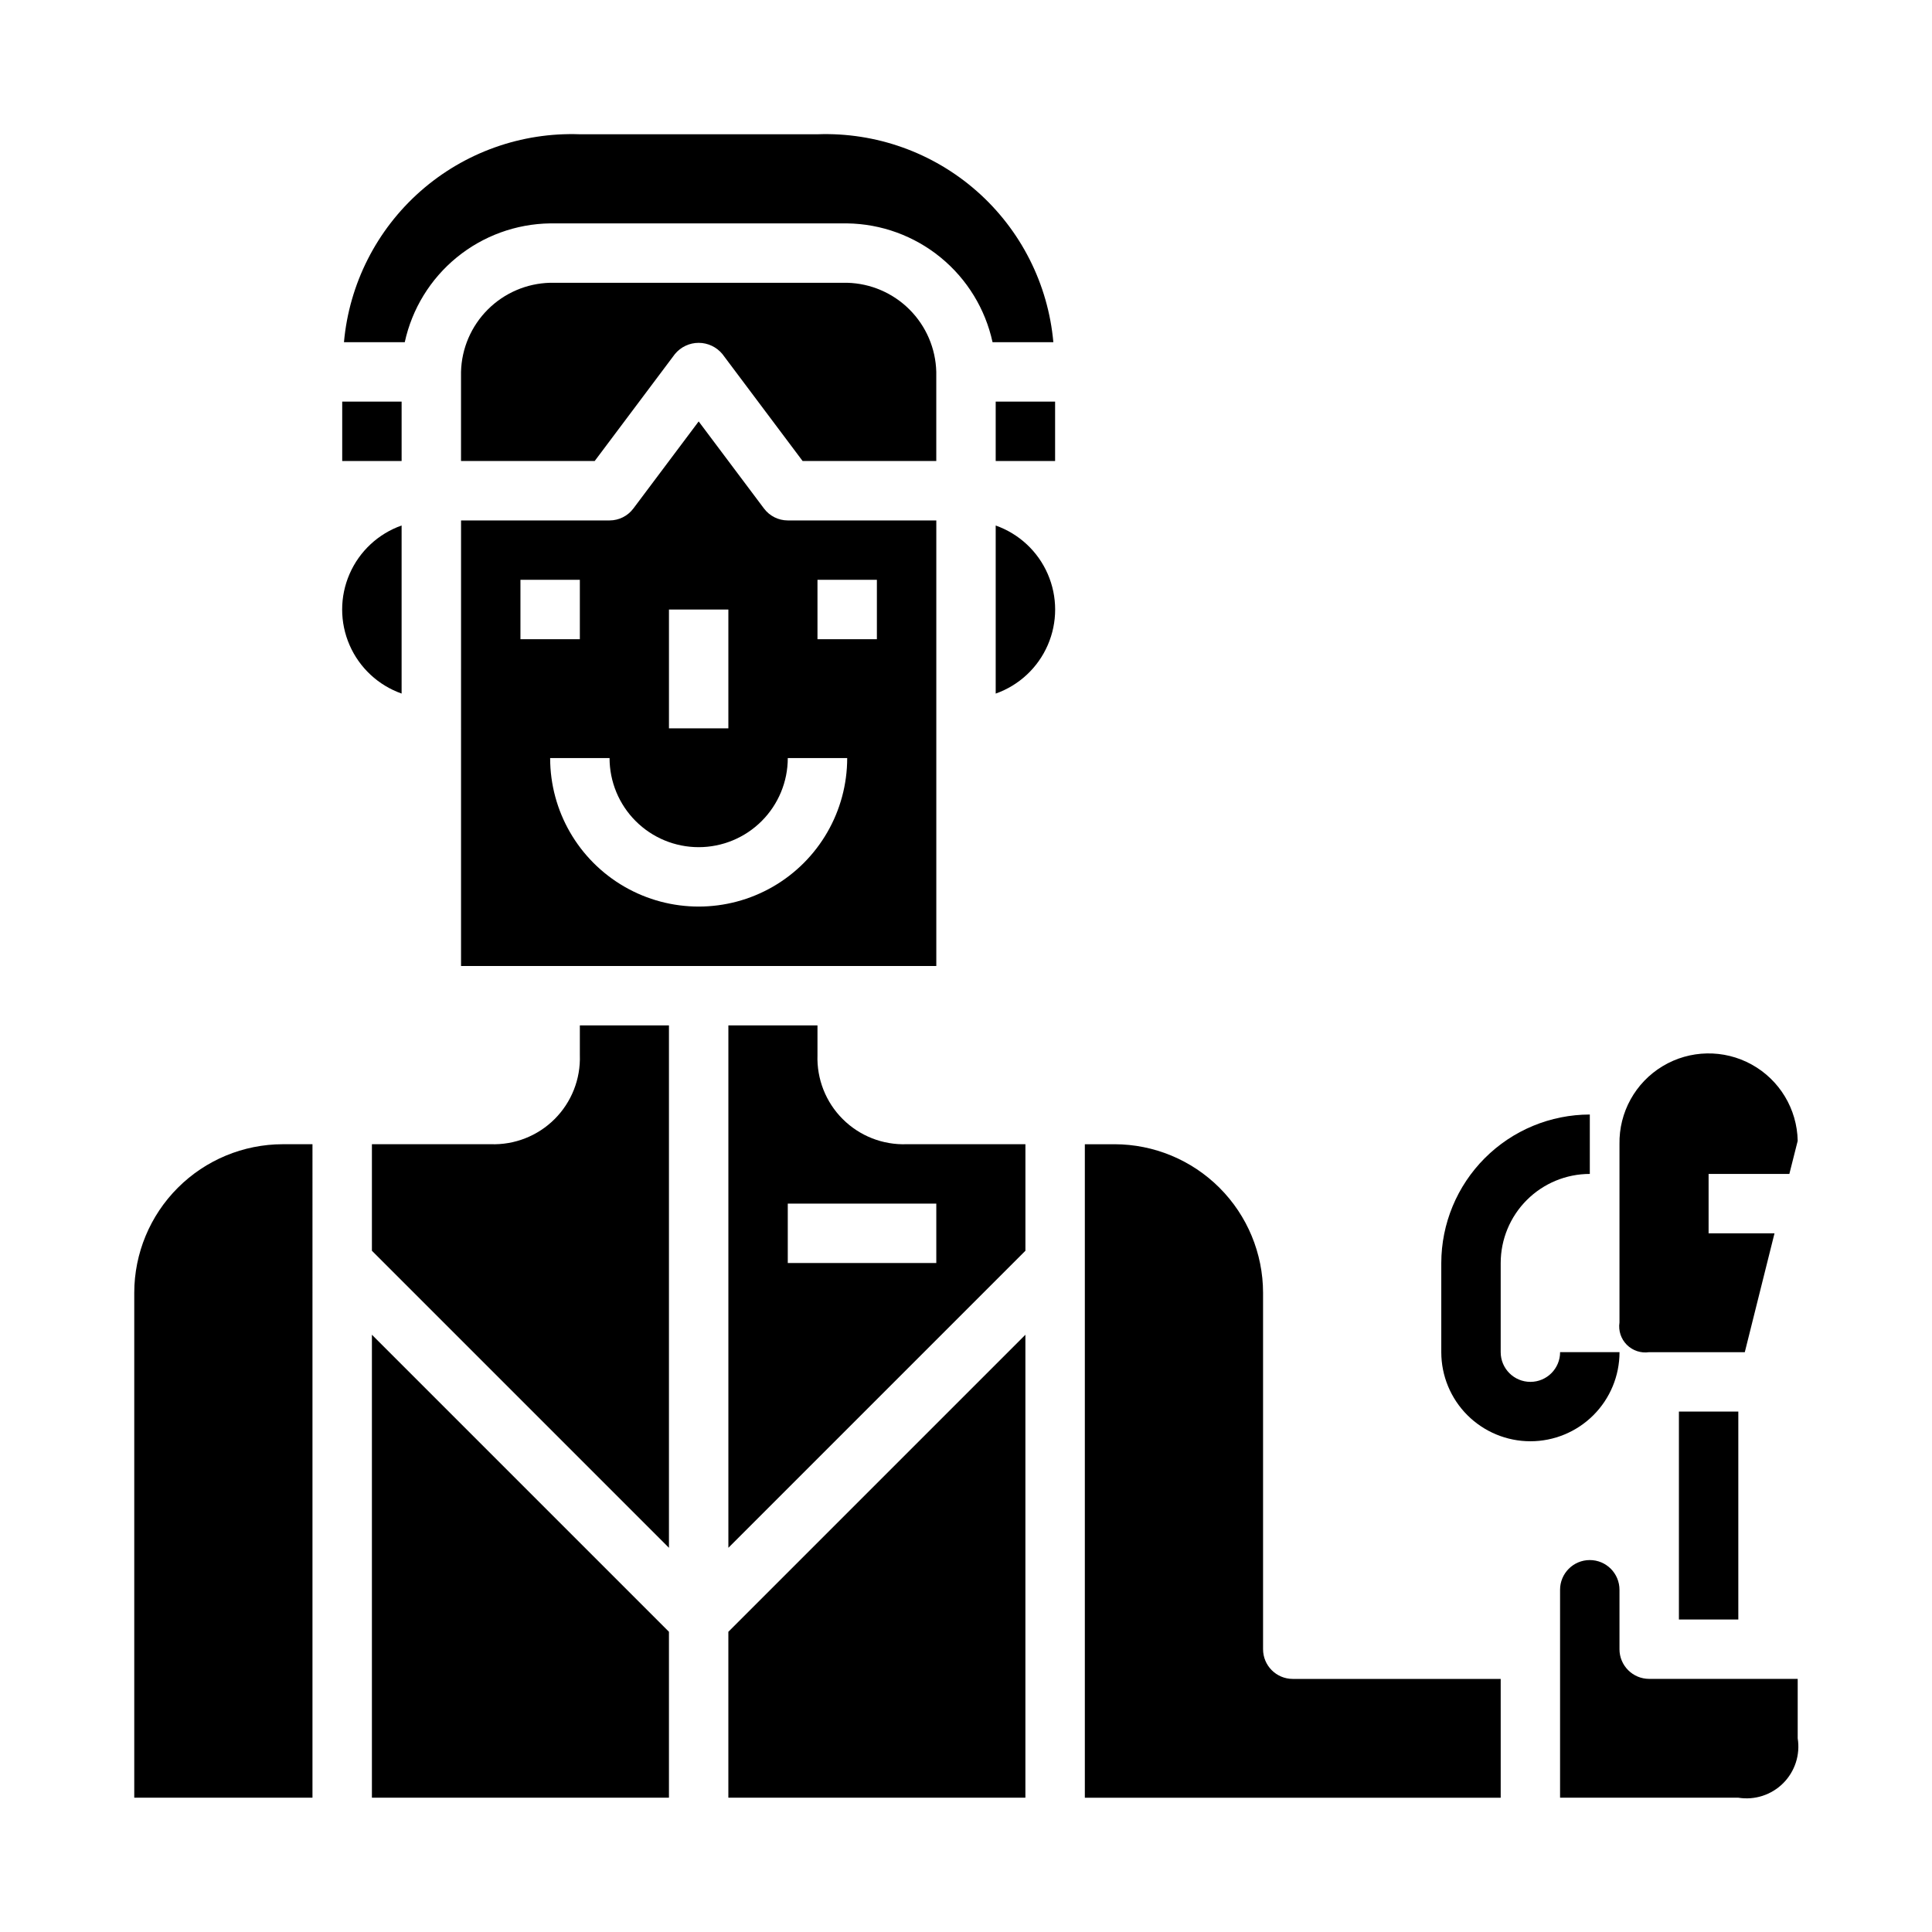 <?xml version="1.0" encoding="UTF-8"?>
<!-- Uploaded to: ICON Repo, www.iconrepo.com, Generator: ICON Repo Mixer Tools -->
<svg fill="#000000" width="800px" height="800px" version="1.1" viewBox="144 144 512 512" xmlns="http://www.w3.org/2000/svg">
 <g>
  <path d="m266.18 400h125.95v-118.08h-39.359c-2.477 0-4.809-1.168-6.297-3.148l-17.32-23.09-17.316 23.09c-1.488 1.98-3.82 3.148-6.297 3.148h-39.359zm94.461-102.34h15.742v15.742h-15.742zm-39.359 7.871h15.742v31.488h-15.742zm7.871 62.977c6.266 0 12.273-2.488 16.699-6.918 4.43-4.43 6.918-10.438 6.918-16.699h15.746c0 14.062-7.504 27.055-19.68 34.086-12.18 7.031-27.184 7.031-39.363 0-12.176-7.031-19.68-20.023-19.68-34.086h15.746c0 6.262 2.488 12.27 6.918 16.699 4.426 4.43 10.434 6.918 16.695 6.918zm-47.23-70.848h15.742v15.742h-15.742z"/>
  <path d="m234.69 250.43h15.742v15.742h-15.742z"/>
  <path d="m250.43 327.8v-44.539c-6.18 2.18-11.18 6.832-13.793 12.844-2.617 6.012-2.617 12.84 0 18.848 2.613 6.012 7.613 10.664 13.793 12.848z"/>
  <path d="m289.79 203.2h78.723c9.031 0.125 17.758 3.305 24.754 9.023s11.848 13.637 13.77 22.465h16.113c-1.387-15.441-8.641-29.762-20.27-40.012-11.633-10.254-26.75-15.652-42.242-15.094h-62.973c-15.492-0.559-30.609 4.84-42.242 15.094-11.629 10.25-18.883 24.57-20.27 40.012h16.113c1.922-8.828 6.773-16.746 13.77-22.465s15.723-8.898 24.754-9.023z"/>
  <path d="m368.51 218.94h-78.723c-6.211 0.156-12.129 2.695-16.523 7.094-4.394 4.394-6.934 10.309-7.09 16.523v23.617h35.426l21.254-28.34h-0.004c1.551-1.883 3.859-2.977 6.297-2.977 2.441 0 4.75 1.094 6.301 2.977l21.254 28.34h35.422v-23.617c-0.156-6.215-2.695-12.129-7.09-16.523-4.394-4.398-10.312-6.938-16.523-7.094z"/>
  <path d="m242.56 620.41h78.719v-43.973l-78.719-78.719z"/>
  <path d="m588.93 518.08h15.742v55.105h-15.742z"/>
  <path d="m581.05 502.34h25.34l7.871-31.488h-17.465v-15.746h21.402l2.211-8.77c-0.16-8.438-4.809-16.148-12.195-20.227s-16.391-3.91-23.617 0.449c-7.227 4.356-11.578 12.238-11.418 20.676v47.23c-0.328 2.172 0.395 4.371 1.949 5.926 1.555 1.551 3.75 2.273 5.922 1.949z"/>
  <path d="m226.81 447.23h-7.871c-10.434 0.012-20.438 4.164-27.816 11.543-7.379 7.379-11.531 17.383-11.543 27.816v133.82h47.23z"/>
  <path d="m541.7 588.93h-55.105c-4.348 0-7.871-3.523-7.871-7.871v-94.465c-0.012-10.434-4.164-20.438-11.543-27.816-7.379-7.379-17.383-11.531-27.816-11.543h-7.871v173.18h110.21z"/>
  <path d="m407.87 250.43h15.742v15.742h-15.742z"/>
  <path d="m242.56 475.46 78.719 78.719v-138.44h-23.613v7.871c0.219 6.332-2.195 12.469-6.676 16.945-4.477 4.477-10.613 6.894-16.941 6.672h-31.488z"/>
  <path d="m407.87 283.27v44.539c6.18-2.184 11.18-6.836 13.793-12.848 2.617-6.008 2.617-12.836 0-18.848-2.613-6.012-7.613-10.664-13.793-12.844z"/>
  <path d="m573.18 581.05v-15.742c0-4.348-3.523-7.875-7.871-7.875s-7.875 3.527-7.875 7.875v55.105h47.23l0.004-0.004c4.352 0.703 8.781-0.727 11.898-3.844 3.117-3.117 4.547-7.547 3.844-11.898v-15.746h-39.359c-4.348 0-7.871-3.523-7.871-7.871z"/>
  <path d="m360.64 423.61v-7.871h-23.613v138.44l78.719-78.719v-28.23h-31.488c-6.328 0.223-12.465-2.195-16.941-6.672-4.481-4.477-6.894-10.613-6.676-16.945zm31.488 55.105h-39.359v-15.742h39.359z"/>
  <path d="m415.74 497.72-78.719 78.719v43.973h78.719z"/>
  <path d="m549.57 525.95c6.266 0 12.27-2.488 16.699-6.914 4.43-4.43 6.918-10.438 6.918-16.699h-15.746c0 4.348-3.523 7.871-7.871 7.871s-7.871-3.523-7.871-7.871v-23.617c0-6.262 2.488-12.27 6.918-16.699 4.426-4.43 10.434-6.918 16.699-6.918v-15.742c-10.438 0.012-20.441 4.164-27.82 11.543-7.379 7.379-11.527 17.383-11.543 27.816v23.617c0 6.262 2.488 12.27 6.918 16.699 4.43 4.426 10.438 6.914 16.699 6.914z"/>
 </g>
</svg>